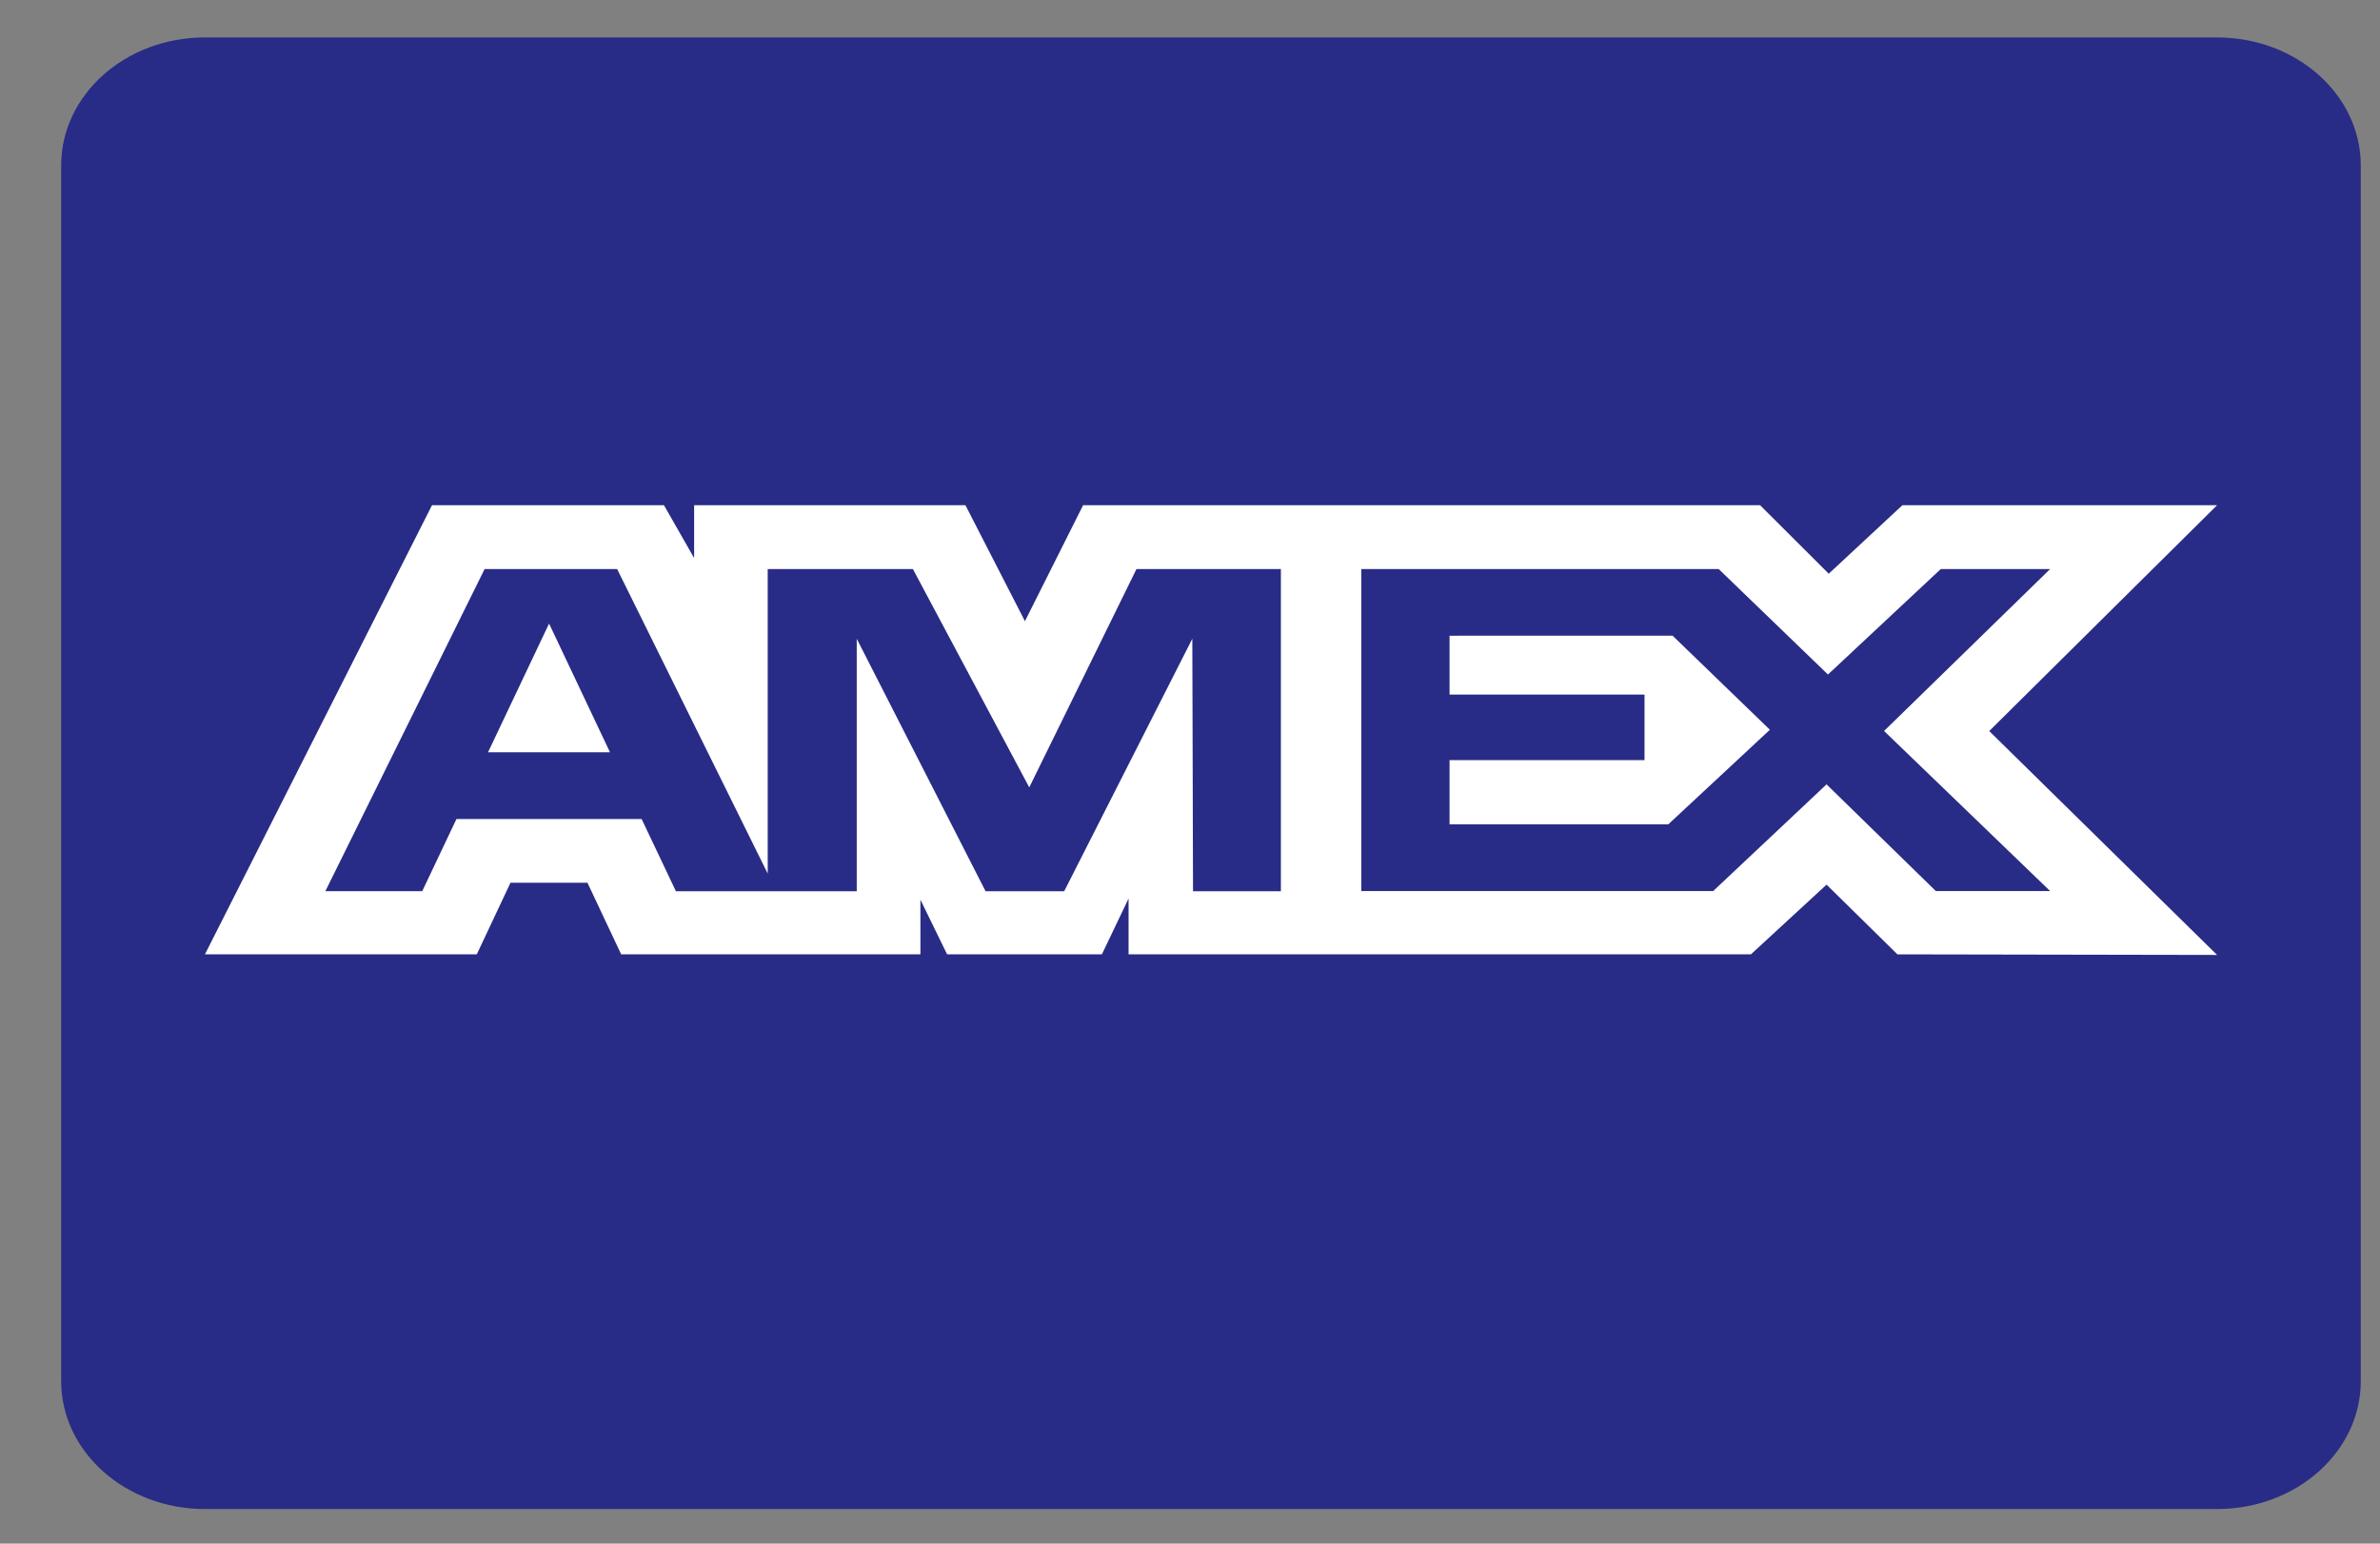 <svg width="37" height="24" viewBox="0 0 37 24" fill="none" xmlns="http://www.w3.org/2000/svg">
<rect x="0" y="0" width="37" height="24" fill="#808080" stroke="none"/>
<g clip-path="url(#clip0_1881_621)">
<path d="M3.186 0.582H34.467C35.7 0.582 36.701 1.473 36.701 2.572V21.473C36.701 22.571 35.7 23.462 34.467 23.462H3.186C1.951 23.462 0.951 22.571 0.951 21.473V2.572C0.951 1.473 1.952 0.582 3.186 0.582Z" fill="#282C86"/>
<path d="M6.716 7.855L3.186 14.838H7.412L7.936 13.725H9.133L9.657 14.838H14.309V13.988L14.724 14.838H17.13L17.545 13.97V14.838H27.22L28.396 13.754L29.498 14.838L34.467 14.847L30.925 11.366L34.467 7.855H29.575L28.43 8.92L27.363 7.855H16.838L15.934 9.658L15.009 7.855H10.791V8.676L10.322 7.855H6.716ZM7.534 8.847H9.594L11.935 13.582V8.847H14.192L16.001 12.242L17.668 8.847H19.913V13.857H18.547L18.536 9.931L16.544 13.857H15.322L13.319 9.931V13.857H10.508L9.975 12.734H7.096L6.564 13.856H5.058L7.534 8.847ZM21.163 8.847H26.719L28.418 10.487L30.172 8.847H31.872L29.29 11.365L31.872 13.854H30.095L28.396 12.195L26.633 13.854H21.163V8.847ZM8.536 9.695L7.587 11.696H9.483L8.536 9.695ZM22.535 9.884V10.799H25.566V11.818H22.535V12.817H25.935L27.515 11.346L26.002 9.883L22.535 9.884Z" fill="white"/>
</g>
<defs>
<clipPath id="clip0_1881_621">
<rect width="35.75" height="35.75" fill="white" transform="translate(0.951 -5.852)"/>
</clipPath>
</defs>
</svg>
